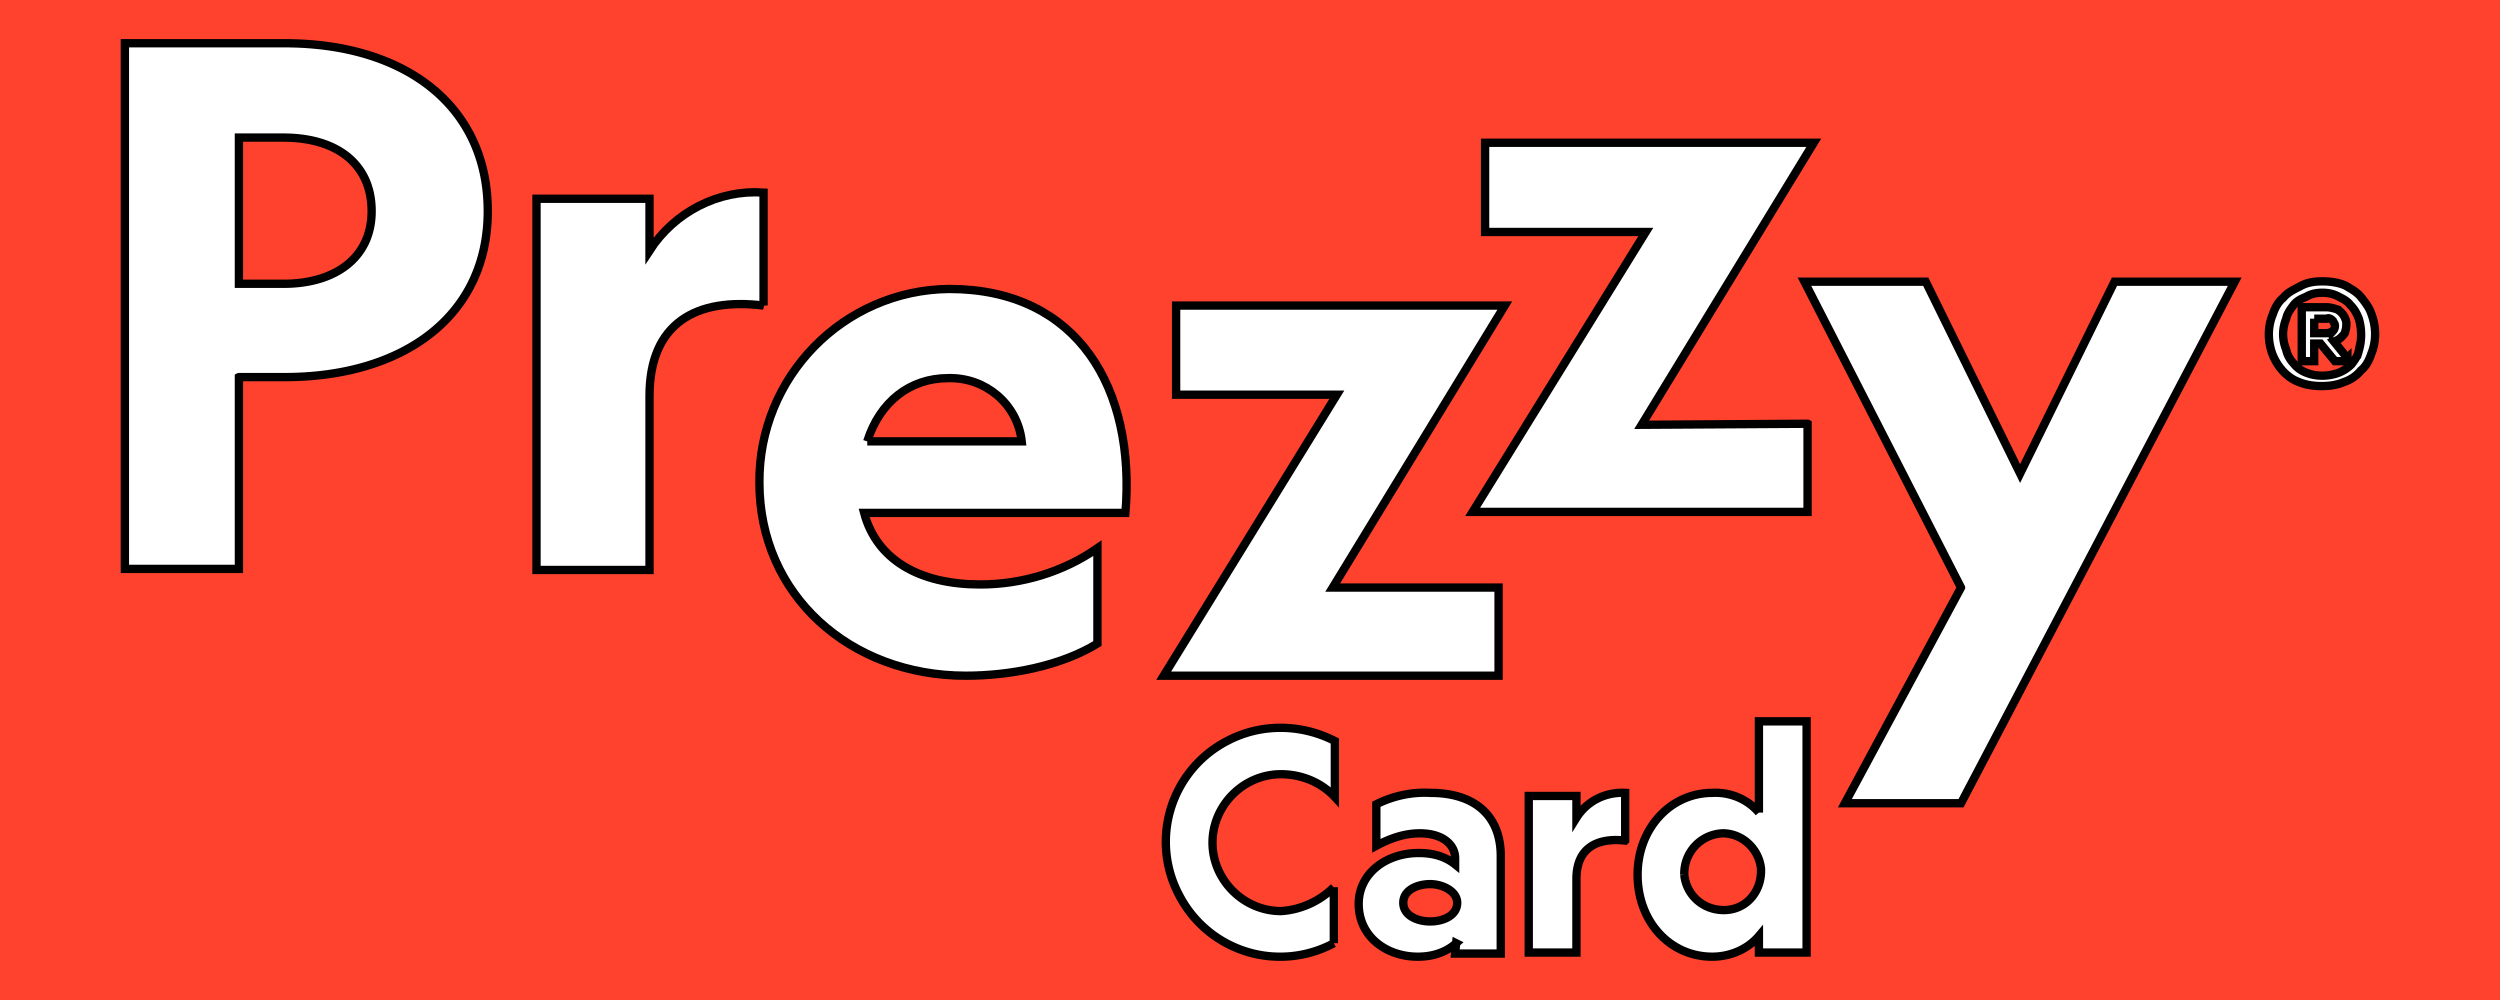 <svg xmlns="http://www.w3.org/2000/svg" width="300" height="120" xmlns:v="https://betzillion.com"><path fill="#fe422d" d="M0 0h300v120H0z"/><g stroke="null"><g fill="#fff"><path d="M160.059 106.467v6.719a13.63 13.63 0 0 1-18.539-5.723 13.63 13.63 0 0 1 5.723-18.539c3.981-2.115 8.834-2.115 12.94 0v6.719c-1.617-1.742-3.981-2.737-6.47-2.737-4.479 0-8.212 3.733-8.212 8.212s3.733 8.212 8.212 8.212c2.24-.124 4.604-1.12 6.345-2.862m11.572-.374c-1.617 0-3.235.747-3.235 2.24s1.617 2.24 3.235 2.24 3.235-.747 3.235-2.24c0-1.369-1.742-2.24-3.235-2.24m3.111 7.092c-1.244 1.12-2.862 1.617-4.604 1.617-3.733 0-7.092-2.364-7.092-6.345 0-3.608 3.235-6.097 7.216-6.097 1.617 0 3.111.373 4.355 1.369v-.747c0-1.617-1.493-2.986-4.23-2.986-1.866 0-3.608.622-5.226 1.493v-4.977c1.991-.995 4.23-1.493 6.47-1.369 5.35 0 8.461 2.737 8.461 7.59v11.696h-5.475l.124-1.244h0zm20.28-12.318c-3.359-.373-5.848.871-5.848 4.604v8.834h-5.723V95.518h5.723v2.613c1.244-1.991 3.484-3.111 5.848-2.986v5.723zm7.092 4.106c.249 2.488 2.364 4.355 4.977 4.23s4.355-2.364 4.23-4.977c-.249-2.364-2.24-4.23-4.604-4.23-2.613.124-4.604 2.24-4.604 4.852v.124m8.958-7.465V86.56h5.723v27.746h-5.723v-1.991c-1.369 1.617-3.484 2.488-5.599 2.488-5.101 0-8.958-4.23-8.958-9.829s3.981-9.829 8.958-9.829c2.115-.124 4.23.747 5.599 2.364M28.671 34.054h5.35c6.345 0 10.576-3.235 10.576-8.709 0-5.599-4.106-8.834-10.576-8.834h-5.35v17.543zm0 11.198V68.27H14.985V5.189h19.161c14.433 0 24.386 7.465 24.386 20.156 0 12.566-10.078 19.907-24.386 19.907h-5.474 0z"/><path d="M91.628 36.667c-8.087-.995-13.686 2.115-13.686 10.825v20.903H64.379V23.852h13.562v6.221c2.986-4.604 8.212-7.341 13.686-6.968v13.562h0zm12.442 16.299h18.539c-.498-4.479-4.355-7.714-8.834-7.59-4.604 0-8.212 2.862-9.705 7.59m9.829-18.29c15.553 0 22.396 12.069 21.151 26.875h-31.354c1.493 5.599 6.594 8.585 13.935 8.585 4.977 0 9.954-1.493 14.06-4.355v11.447c-4.479 2.737-10.576 3.857-15.801 3.857-13.935 0-24.76-9.705-24.76-23.142-.124-12.691 10.078-23.142 22.769-23.267"/></g><path d="M179.829 70.51v10.576h-40.188l20.778-33.718h-19.285v-10.7h39.441L159.922 70.51h19.907zm37.077-19.659v10.576h-40.188l20.778-33.594h-19.285v-10.7h39.441l-20.654 33.842 19.907-.124zm18.415 19.659l-18.787-36.704h14.557l11.322 23.018 11.322-23.018h14.433L235.321 96.39h-13.935l13.935-25.879zm42.385-32.27v1.742h1.493c.249 0 .498-.124.747-.249a.95.95 0 0 0 .249-.622c0-.249-.124-.373-.249-.622-.249-.249-.498-.373-.747-.249h-1.493zm3.981 4.728v.373h-1.493l-1.742-2.115h-.747v2.115h-1.493v-6.47h2.986c.373 0 .871.124 1.244.249a2.19 2.19 0 0 1 1.12 1.617c0 .373 0 .622-.124.995 0 .249-.249.498-.498.747s-.498.373-.871.498l1.617 1.991zm-7.714-2.862c0 .622.124 1.244.373 1.866.124.622.498 1.244.871 1.617.373.498.871.871 1.493 1.12s1.244.373 1.991.373c.622 0 1.369-.124 1.991-.373s1.12-.622 1.493-.995c.373-.498.747-.995.871-1.617a6.79 6.79 0 0 0 0-3.857c-.249-.622-.498-1.12-.995-1.617-.373-.498-.871-.747-1.369-.995-.622-.373-1.369-.498-1.991-.498-.747 0-1.369.124-1.991.498-.622.249-1.12.498-1.493.995s-.747.995-.871 1.617c-.249.622-.373 1.244-.373 1.866m4.728-6.345c.871 0 1.866.124 2.737.498.622.373 1.369.747 1.866 1.369s.995 1.244 1.244 1.991c.622 1.617.622 3.359 0 4.852-.249.747-.622 1.493-1.244 1.991-.498.622-1.244 1.12-1.991 1.369-.871.373-1.742.498-2.737.498-.871 0-1.866-.124-2.737-.498-1.369-.498-2.488-1.742-3.111-3.235-.622-1.617-.622-3.359 0-4.852.249-.747.622-1.493 1.244-1.991.498-.622 1.244-.995 1.991-1.369.871-.498 1.742-.622 2.737-.622" fill="#fff"/></g></svg>